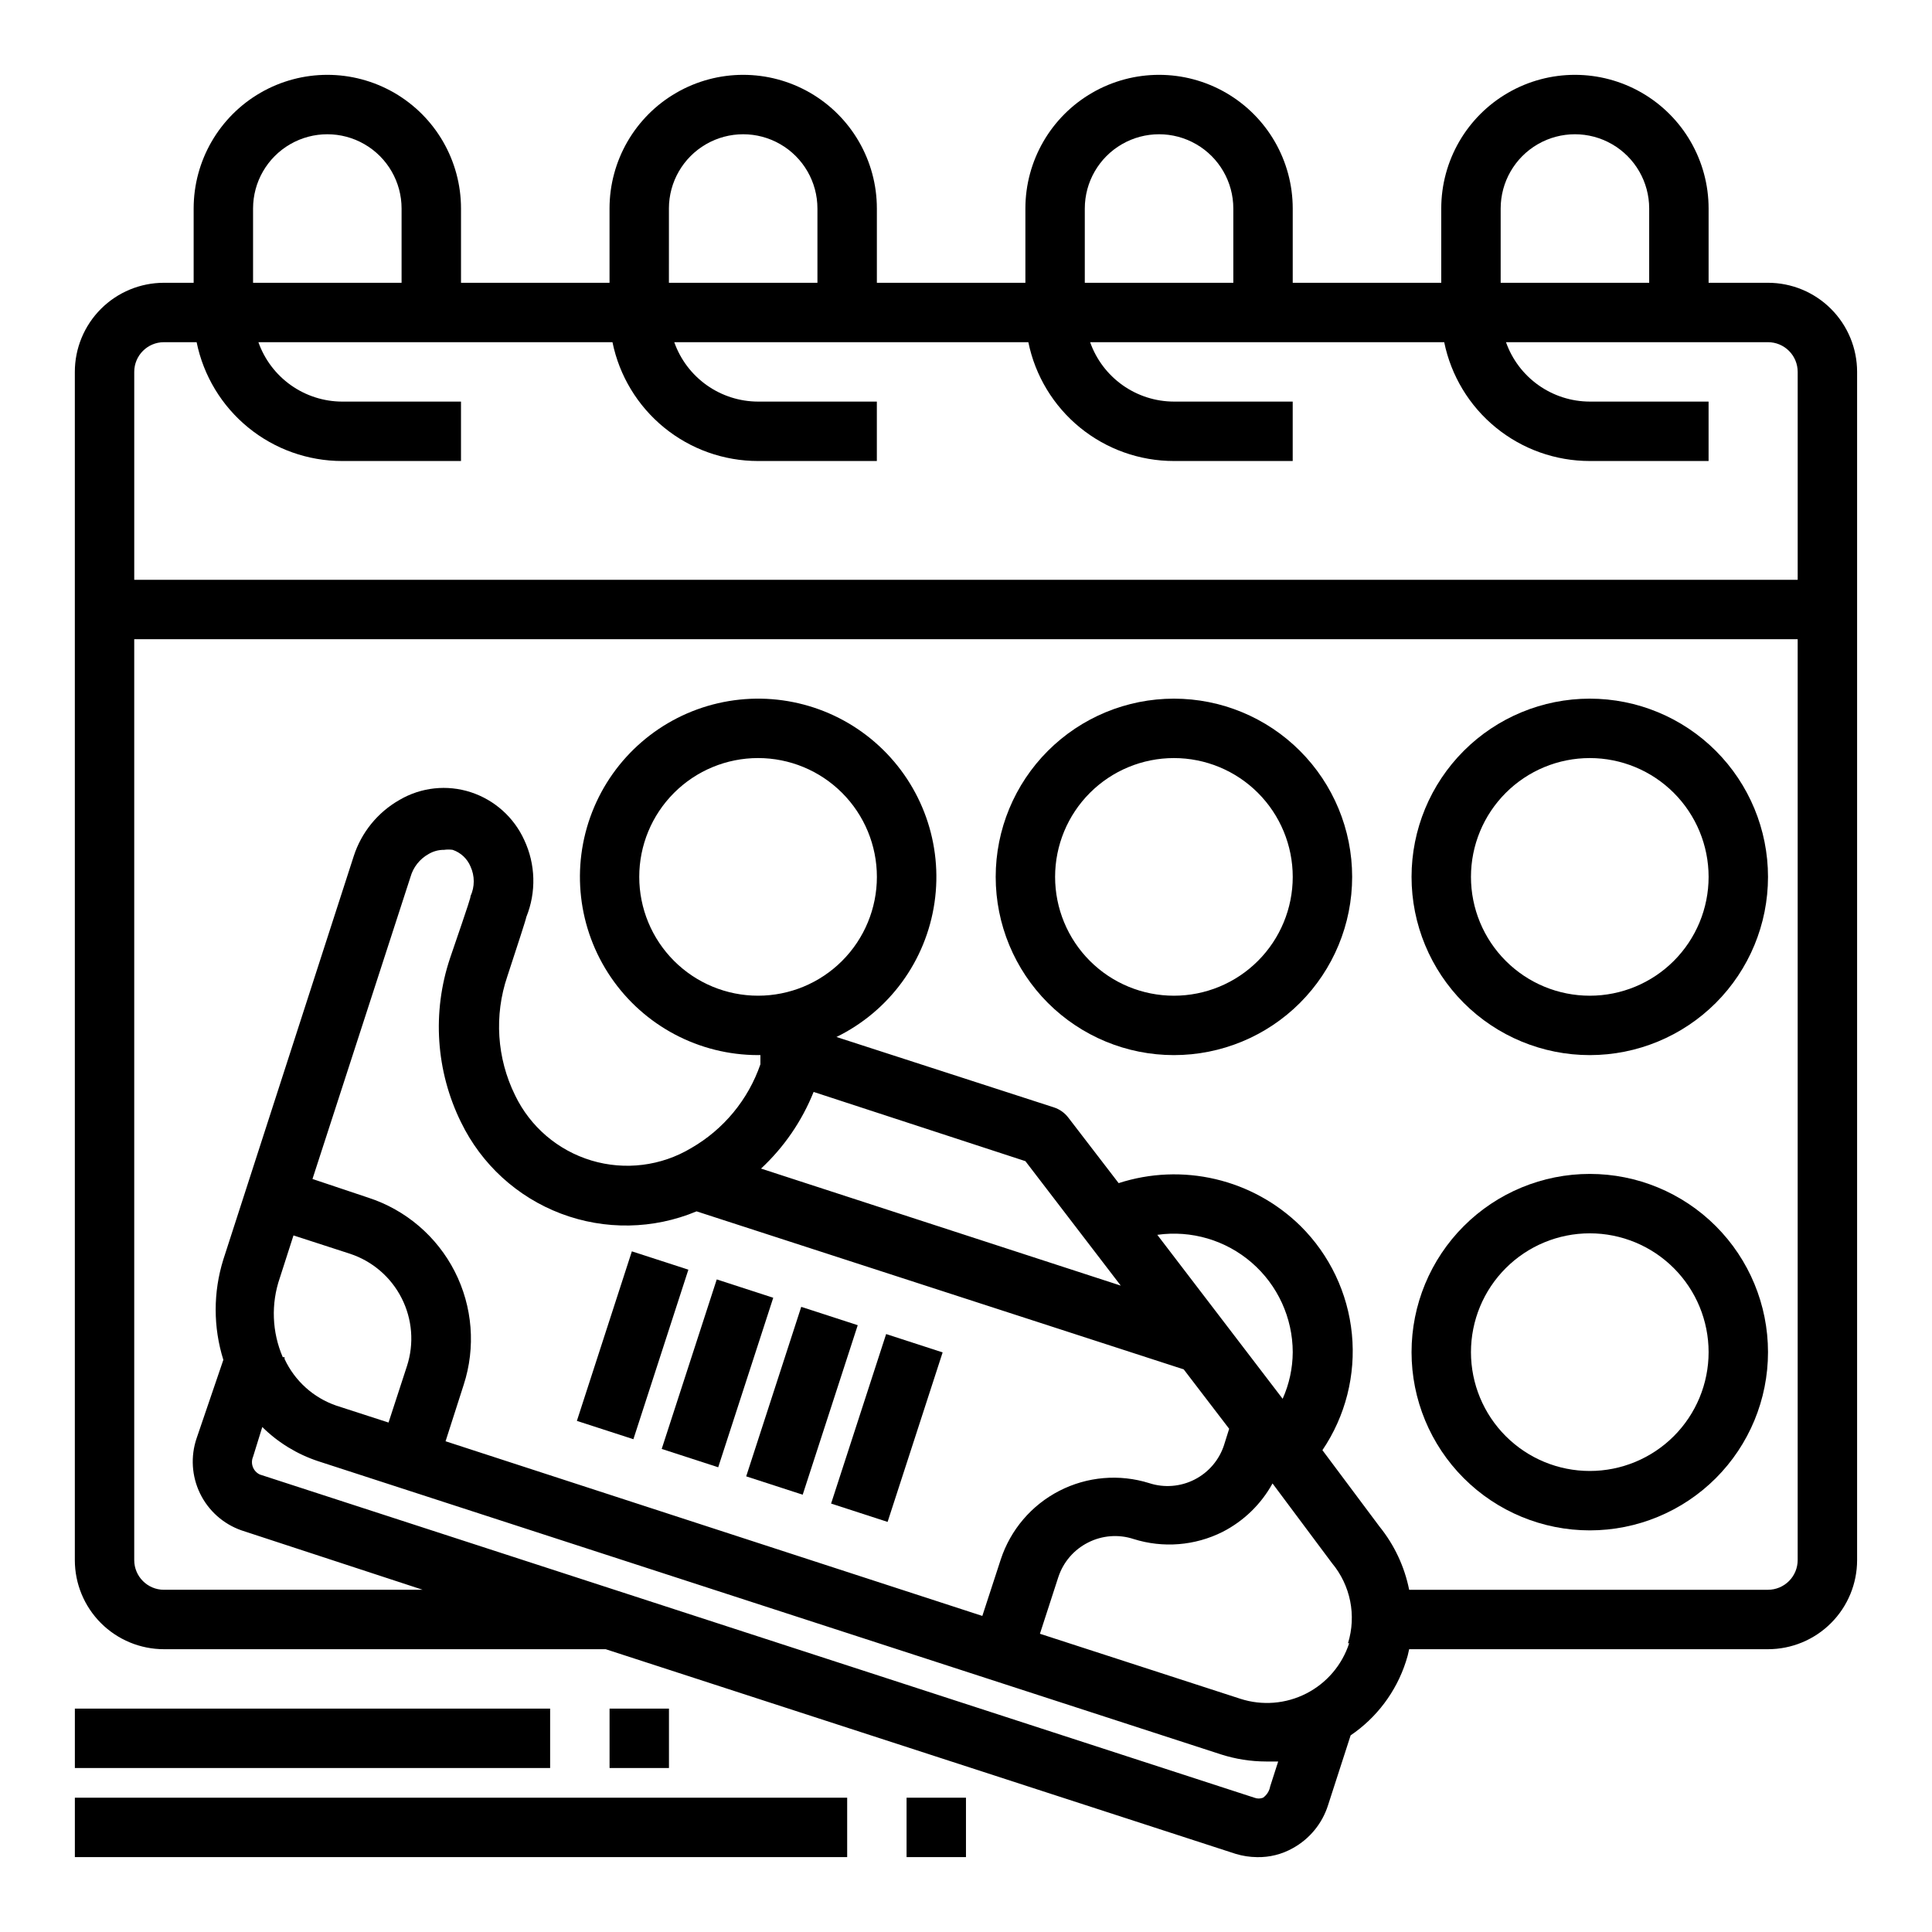 <?xml version="1.0" encoding="UTF-8"?>
<!-- Uploaded to: SVG Repo, www.svgrepo.com, Generator: SVG Repo Mixer Tools -->
<svg fill="#000000" width="800px" height="800px" version="1.1" viewBox="144 144 512 512" xmlns="http://www.w3.org/2000/svg">
 <g>
  <path d="m612.54 218.94h-15.742v-19.68c0-12.656-6.754-24.352-17.715-30.68-10.961-6.328-24.461-6.328-35.422 0-10.961 6.328-17.715 18.023-17.715 30.68v19.68h-39.359v-19.68c0-12.656-6.75-24.352-17.711-30.68-10.961-6.328-24.465-6.328-35.426 0-10.957 6.328-17.711 18.023-17.711 30.68v19.68h-39.359v-19.68c0-12.656-6.754-24.352-17.711-30.68-10.961-6.328-24.465-6.328-35.426 0-10.961 6.328-17.711 18.023-17.711 30.68v19.68h-39.359v-19.68c0-12.656-6.754-24.352-17.715-30.68-10.961-6.328-24.461-6.328-35.422 0-10.961 6.328-17.715 18.023-17.715 30.68v19.68h-7.871c-6.262 0-12.27 2.488-16.699 6.918-4.43 4.43-6.918 10.434-6.918 16.699v314.88c0 6.266 2.488 12.273 6.918 16.699 4.43 4.43 10.438 6.918 16.699 6.918h117.06l166.96 54.238c1.84 0.555 3.746 0.848 5.668 0.867 3.305 0.07 6.566-0.746 9.445-2.363 4.477-2.457 7.832-6.547 9.367-11.414l5.984-18.5c6.918-4.695 12.07-11.566 14.641-19.523 0.363-1.078 0.652-2.184 0.867-3.305h95.094c6.262 0 12.27-2.488 16.699-6.918 4.43-4.426 6.918-10.434 6.918-16.699v-314.88c0-6.266-2.488-12.27-6.918-16.699-4.43-4.43-10.438-6.918-16.699-6.918zm-70.848-19.68c0-7.031 3.75-13.527 9.84-17.043s13.59-3.516 19.68 0 9.84 10.012 9.84 17.043v19.68h-39.359zm-110.21 0c0-7.031 3.75-13.527 9.84-17.043 6.086-3.516 13.59-3.516 19.68 0 6.09 3.516 9.84 10.012 9.84 17.043v19.68h-39.359zm-110.21 0h-0.004c0-7.031 3.75-13.527 9.84-17.043 6.09-3.516 13.594-3.516 19.68 0 6.09 3.516 9.84 10.012 9.84 17.043v19.68h-39.359zm-110.21 0c0-7.031 3.75-13.527 9.84-17.043s13.59-3.516 19.68 0 9.84 10.012 9.84 17.043v19.68h-39.359zm-23.617 35.426h8.66c1.816 8.891 6.644 16.879 13.676 22.617 7.027 5.738 15.824 8.871 24.898 8.871h31.488v-15.746h-31.488c-4.875-0.012-9.621-1.535-13.598-4.352-3.973-2.82-6.981-6.797-8.602-11.391h93.832c1.816 8.891 6.648 16.879 13.676 22.617 7.027 5.738 15.824 8.871 24.898 8.871h31.488v-15.746h-31.488c-4.871-0.012-9.621-1.535-13.594-4.352-3.977-2.82-6.981-6.797-8.605-11.391h93.836c1.812 8.891 6.644 16.879 13.672 22.617 7.031 5.738 15.824 8.871 24.898 8.871h31.488v-15.746h-31.488c-4.871-0.012-9.621-1.535-13.594-4.352-3.977-2.82-6.981-6.797-8.605-11.391h93.836c1.816 8.891 6.644 16.879 13.676 22.617 7.027 5.738 15.824 8.871 24.898 8.871h31.488v-15.746h-31.488c-4.875-0.012-9.621-1.535-13.598-4.352-3.973-2.82-6.981-6.797-8.602-11.391h69.43c2.09 0 4.09 0.828 5.566 2.305 1.477 1.477 2.305 3.477 2.305 5.566v55.105h-440.83v-55.105c0-4.348 3.523-7.871 7.871-7.871zm291.27 385.73c-0.734 0.285-1.547 0.285-2.281 0l-263.56-85.648c-1.785-0.82-2.586-2.918-1.809-4.723l2.441-7.871c4.168 4.117 9.234 7.215 14.797 9.055l239.23 77.695c3.867 1.242 7.906 1.883 11.969 1.891h3.227l-2.125 6.613v-0.004c-0.211 1.211-0.891 2.285-1.891 2.992zm-212.54-179.01c5.414 11.168 14.902 19.836 26.512 24.227 11.609 4.394 24.461 4.176 35.91-0.613l129.1 41.879 12.043 15.742-1.34 4.25 0.004 0.004c-1.281 3.981-4.09 7.289-7.812 9.191-3.723 1.906-8.047 2.254-12.023 0.965-7.906-2.484-16.469-1.754-23.836 2.035-7.367 3.785-12.945 10.324-15.527 18.195l-4.879 14.957-142.25-46.289 4.801-14.957c3.227-9.926 2.375-20.727-2.363-30.027-4.738-9.301-12.98-16.34-22.906-19.566l-14.801-4.957 25.98-80.059c0.73-2.578 2.457-4.762 4.801-6.062 1.238-0.734 2.652-1.117 4.094-1.102 0.758-0.109 1.527-0.109 2.281 0 2.133 0.727 3.852 2.332 4.723 4.41 1.148 2.496 1.148 5.371 0 7.871 0 0.395 0 0.629-5.434 16.453h0.004c-4.793 14.301-3.746 29.918 2.914 43.453zm78.719-33.535c-8.352 0-16.359-3.316-22.266-9.223s-9.223-13.914-9.223-22.266c0-8.352 3.316-16.359 9.223-22.266s13.914-9.223 22.266-9.223c8.352 0 16.359 3.316 22.266 9.223s9.223 13.914 9.223 22.266c0 8.352-3.316 16.359-9.223 22.266s-13.914 9.223-22.266 9.223zm14.719 25.504 56.129 18.344 25.27 32.984-95.332-31.016c6.086-5.664 10.844-12.598 13.934-20.312zm124.3 81.32-33.219-43.453c9.016-1.277 18.141 1.414 25.023 7.375 6.883 5.961 10.848 14.613 10.871 23.719-0.023 4.262-0.934 8.469-2.676 12.359zm-265.76-32.039 3.621-11.258 15.035 4.879c5.906 1.965 10.801 6.18 13.617 11.73 2.844 5.582 3.356 12.066 1.418 18.027l-4.879 14.957-13.855-4.488c-6.055-2.09-10.996-6.551-13.699-12.359v-0.473h-0.473c-2.871-6.664-3.152-14.156-0.785-21.016zm283.39 96.824h-0.004c-1.875 5.769-5.961 10.559-11.363 13.316-5.398 2.762-11.676 3.266-17.449 1.406l-53.137-17.238 4.879-15.035 0.004-0.004c1.309-3.969 4.141-7.254 7.871-9.133 3.731-1.902 8.066-2.242 12.047-0.941 7.816 2.469 16.289 1.789 23.613-1.891 5.59-2.863 10.195-7.332 13.227-12.832l15.742 21.098c4.934 5.906 6.535 13.906 4.254 21.254zm110.99-14.168h-95.094c-1.23-6.144-3.93-11.898-7.871-16.77l-15.117-20.23c6.113-9.031 8.875-19.914 7.812-30.77-1.062-10.852-5.887-20.992-13.637-28.664-6.231-6.109-14.012-10.395-22.504-12.391-8.496-2-17.371-1.633-25.672 1.055l-13.305-17.32c-0.973-1.289-2.316-2.254-3.856-2.754l-57.625-18.656c14.016-6.852 23.742-20.184 25.988-35.621 2.25-15.438-3.266-30.988-14.742-41.555-11.477-10.566-27.43-14.785-42.629-11.273s-27.684 14.301-33.359 28.832c-5.676 14.531-3.812 30.926 4.981 43.812 8.793 12.883 23.379 20.598 38.98 20.605h0.629v2.441c-3.234 9.371-9.75 17.254-18.34 22.199-7.957 4.766-17.551 5.961-26.434 3.297-8.883-2.668-16.234-8.949-20.25-17.309-4.828-9.809-5.562-21.137-2.047-31.488 2.754-8.422 4.879-14.879 5.039-15.742v-0.004c2.66-6.574 2.461-13.965-0.551-20.387-2.738-6.023-7.879-10.621-14.168-12.676-6.301-2.051-13.18-1.309-18.895 2.047-5.758 3.273-10.082 8.582-12.121 14.879l-34.559 106.9c-2.711 8.664-2.711 17.945 0 26.609l-7.086 20.781c-1.633 4.812-1.301 10.078 0.922 14.645 2.227 4.57 6.168 8.078 10.965 9.758l48.02 15.742-68.566 0.004c-4.348 0-7.871-3.527-7.871-7.875v-244.03h440.83v244.03c0 2.09-0.828 4.09-2.305 5.566-1.477 1.477-3.477 2.309-5.566 2.309z"/>
  <path d="m455.1 329.15c-12.527 0-24.539 4.977-33.398 13.836-8.855 8.859-13.832 20.871-13.832 33.398 0 12.527 4.977 24.539 13.832 33.398 8.859 8.855 20.871 13.832 33.398 13.832 12.527 0 24.543-4.977 33.398-13.832 8.859-8.859 13.836-20.871 13.836-33.398 0-12.527-4.977-24.539-13.836-33.398-8.855-8.859-20.871-13.836-33.398-13.836zm0 78.719v0.004c-8.352 0-16.359-3.316-22.266-9.223-5.902-5.906-9.223-13.914-9.223-22.266 0-8.352 3.32-16.359 9.223-22.266 5.906-5.906 13.914-9.223 22.266-9.223 8.352 0 16.363 3.316 22.266 9.223 5.906 5.906 9.223 13.914 9.223 22.266 0 8.352-3.316 16.359-9.223 22.266-5.902 5.906-13.914 9.223-22.266 9.223z"/>
  <path d="m565.31 329.15c-12.527 0-24.543 4.977-33.398 13.836-8.859 8.859-13.836 20.871-13.836 33.398 0 12.527 4.977 24.539 13.836 33.398 8.855 8.855 20.871 13.832 33.398 13.832 12.523 0 24.539-4.977 33.398-13.832 8.855-8.859 13.832-20.871 13.832-33.398 0-12.527-4.977-24.539-13.832-33.398-8.859-8.859-20.875-13.836-33.398-13.836zm0 78.719v0.004c-8.352 0-16.363-3.316-22.266-9.223-5.906-5.906-9.223-13.914-9.223-22.266 0-8.352 3.316-16.359 9.223-22.266 5.902-5.906 13.914-9.223 22.266-9.223s16.359 3.316 22.266 9.223c5.902 5.906 9.223 13.914 9.223 22.266 0 8.352-3.32 16.359-9.223 22.266-5.906 5.906-13.914 9.223-22.266 9.223z"/>
  <path d="m565.31 455.1c-12.527 0-24.543 4.977-33.398 13.836-8.859 8.855-13.836 20.871-13.836 33.398 0 12.527 4.977 24.539 13.836 33.398 8.855 8.855 20.871 13.832 33.398 13.832 12.523 0 24.539-4.977 33.398-13.832 8.855-8.859 13.832-20.871 13.832-33.398 0-12.527-4.977-24.543-13.832-33.398-8.859-8.859-20.875-13.836-33.398-13.836zm0 78.719v0.004c-8.352 0-16.363-3.32-22.266-9.223-5.906-5.906-9.223-13.914-9.223-22.266 0-8.352 3.316-16.363 9.223-22.266 5.902-5.906 13.914-9.223 22.266-9.223s16.359 3.316 22.266 9.223c5.902 5.902 9.223 13.914 9.223 22.266 0 8.352-3.32 16.359-9.223 22.266-5.906 5.902-13.914 9.223-22.266 9.223z"/>
  <path d="m296.88 520.55 14.57-44.93 14.977 4.856-14.57 44.93z"/>
  <path d="m319.36 527.98 14.586-44.922 14.973 4.863-14.586 44.922z"/>
  <path d="m341.75 535.25 14.586-44.922 14.973 4.863-14.586 44.922z"/>
  <path d="m364.25 542.46 14.586-44.922 14.973 4.863-14.586 44.922z"/>
  <path d="m163.84 596.8h125.95v15.742h-125.95z"/>
  <path d="m163.84 620.41h204.67v15.742h-204.67z"/>
  <path d="m305.54 596.8h15.742v15.742h-15.742z"/>
  <path d="m384.25 620.41h15.742v15.742h-15.742z"/>
 </g>
</svg>